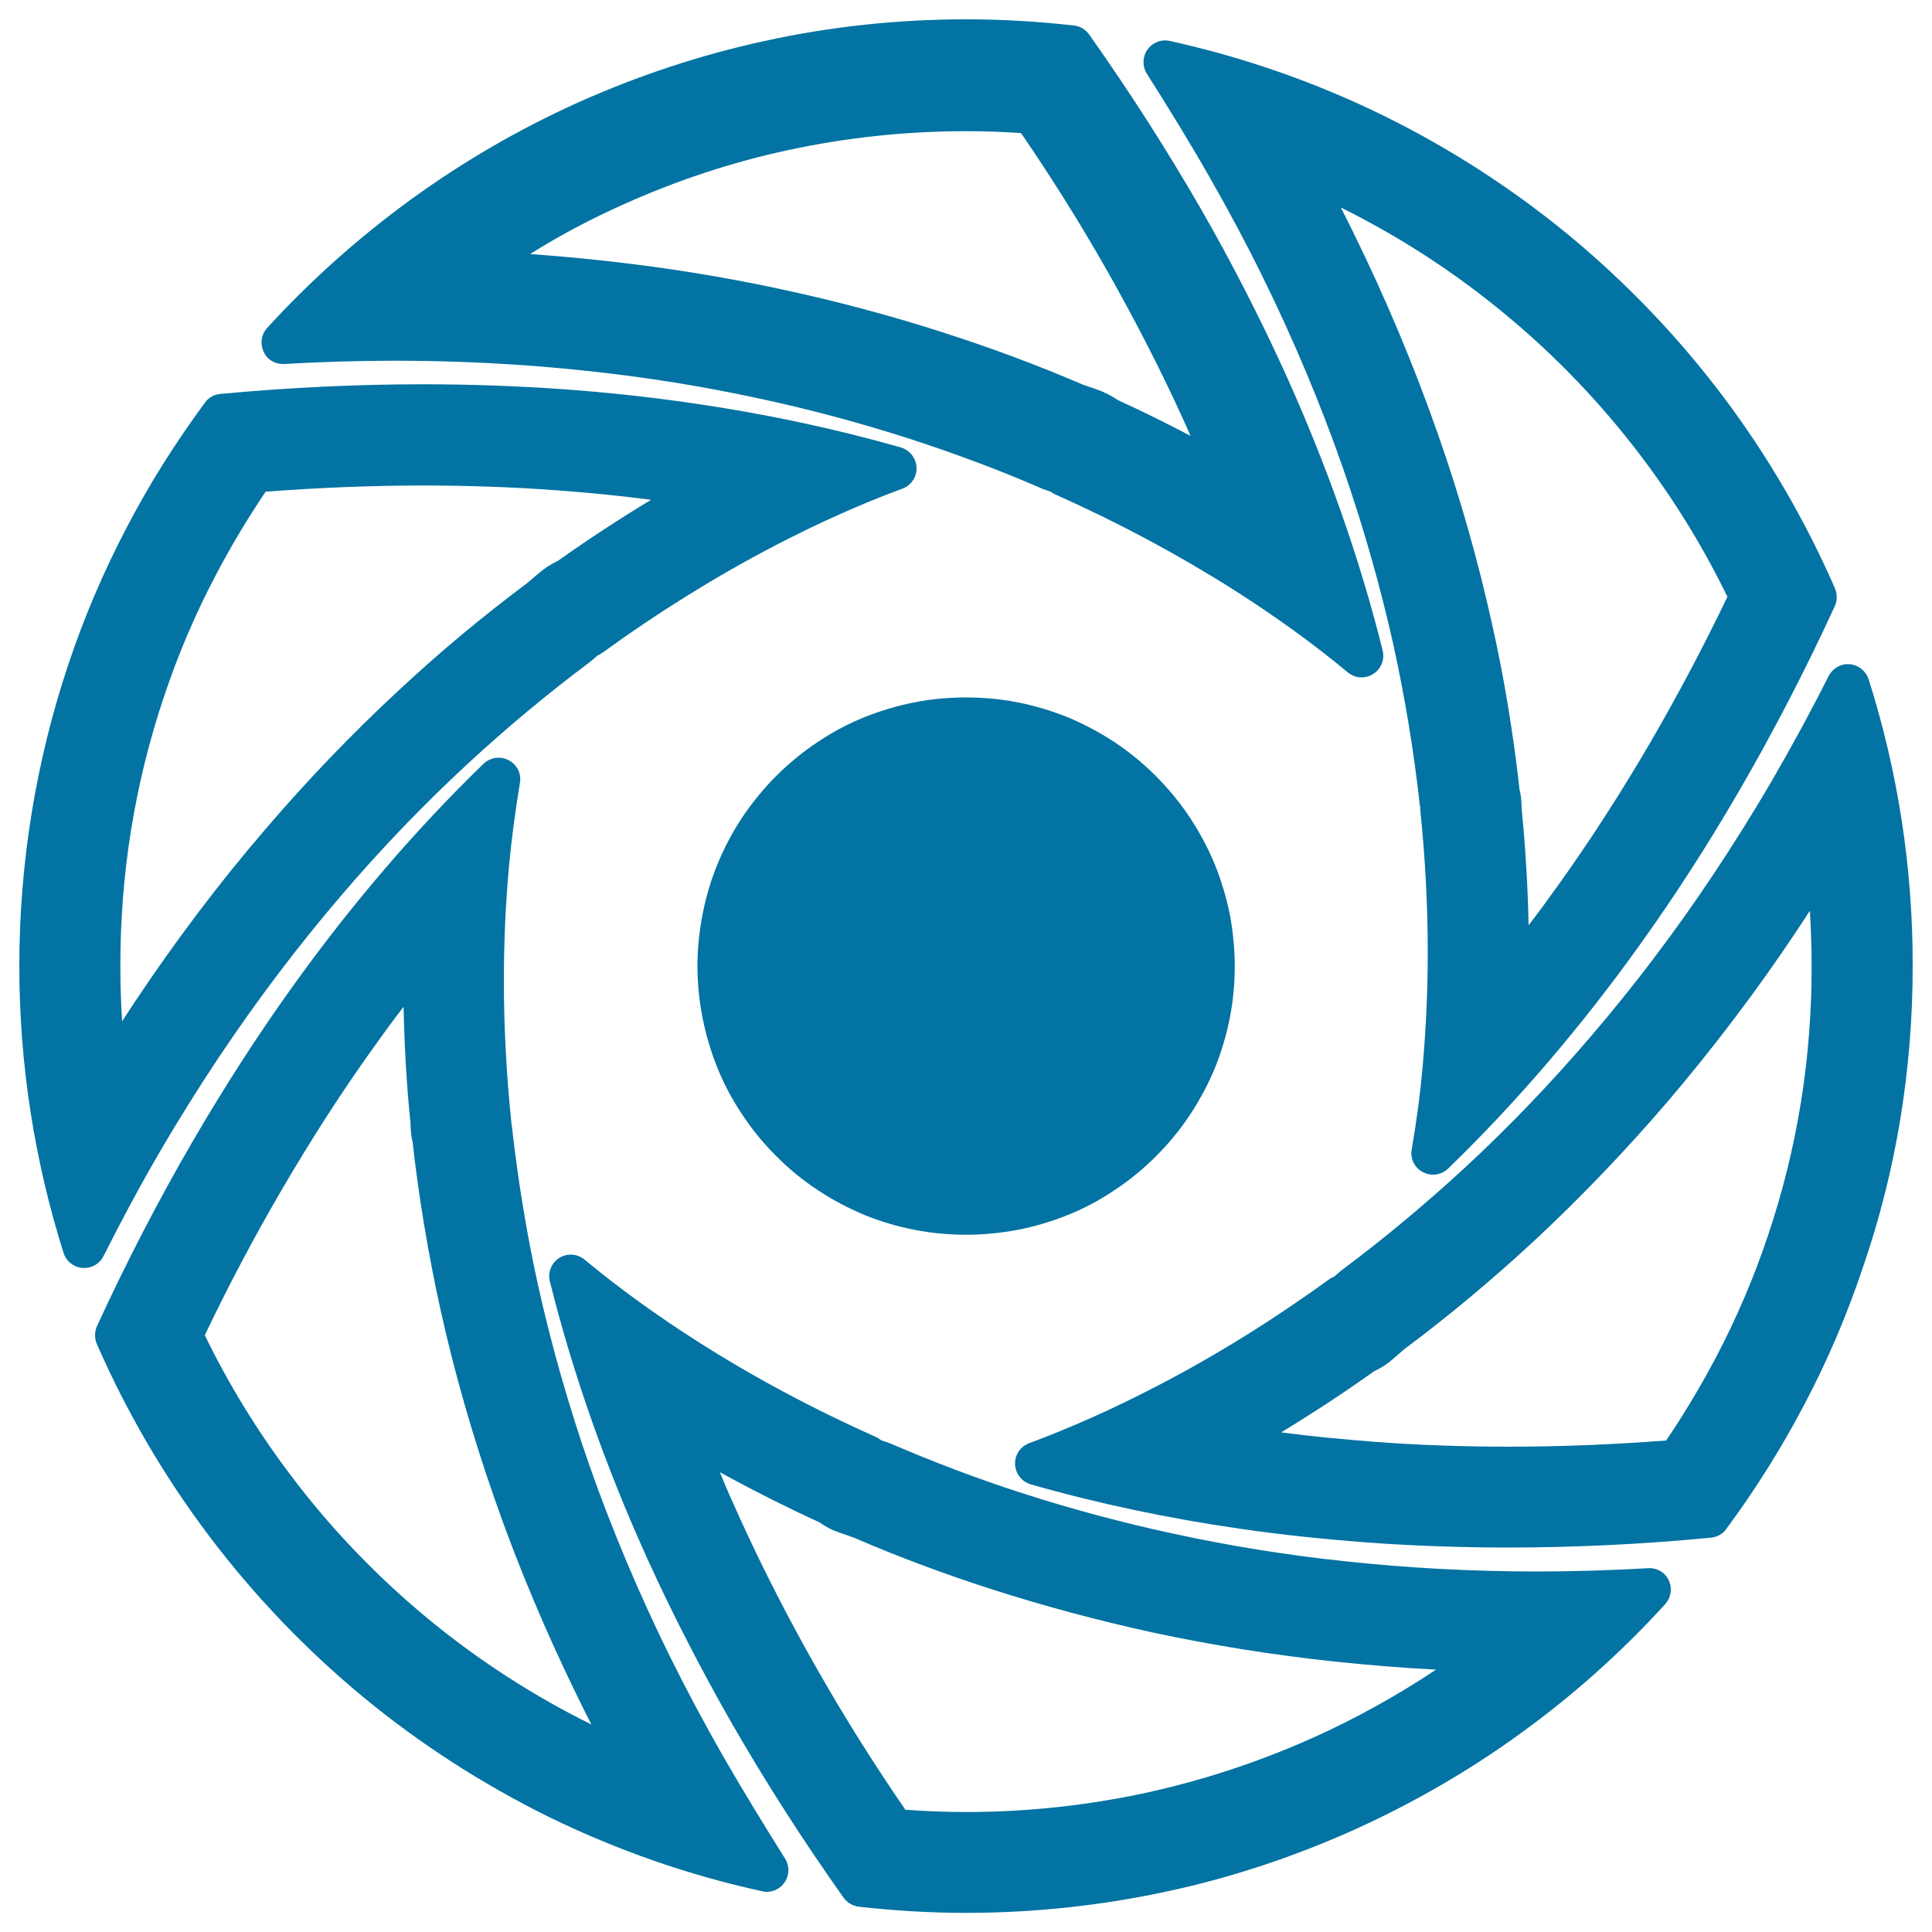 <svg xmlns="http://www.w3.org/2000/svg" viewBox="0 0 1000 1000" style="fill:#0273a2">
<title>Diaphragm SVG icon</title>
<g><g><path d="M967.2,351.6c-1.4-4.3-5.3-7.4-9.8-7.8c-4.6-0.4-8.8,2.1-10.9,6.1c-9.2,18.3-19,36.3-29.1,53.7c-9.7,16.7-20,33.1-30.5,48.9c-19.7,29.6-41.2,58-63.8,84.3c-20.5,24-42.4,46.8-65,67.7c-20.4,18.8-41.7,36.6-63.6,52.9c-0.2,0.2-0.4,0.4-0.6,0.5l-3.4,2.9c-0.9,0.4-1.8,0.8-2.6,1.4c-28.8,20.9-58.7,39.5-89,55.2c-22.5,11.7-44.7,21.6-66.2,29.6c-4.6,1.7-7.5,6.1-7.3,10.9c0.2,4.8,3.4,9,8.1,10.4c34.3,9.8,70.9,17.6,108.5,23c21.3,3.1,43.5,5.4,65.6,7.1c23.9,1.7,48.5,2.6,73.1,2.6c34.3,0,69.5-1.7,104.9-5.1c3.1-0.3,6.1-1.9,7.9-4.5c15.1-20.4,28.8-42.2,40.5-64.6c12-22.7,22.1-46.5,30.2-70.7C981.5,606,990,553.5,990,500C990.1,449.4,982.4,399.5,967.2,351.6z M915.1,639.5c-7.2,21.6-16.3,42.9-27,63.2c-7.7,14.6-16.3,29-25.7,42.9c-27.5,2.1-54.8,3.2-81.4,3.2c-23.4,0-46.7-0.8-69.4-2.5c-16.3-1.3-32.6-2.8-48.5-4.9c16.3-9.9,32.5-20.5,48.2-31.7c3.5-1.6,6.8-3.7,9.6-6.2l6-5.2c22.9-17.1,45.3-35.8,66.7-55.6c24.1-22.4,47.3-46.6,69.2-72.1c23.8-27.9,46.6-57.9,67.5-89.3c2.1-3.3,4.4-6.6,6.5-9.9c0.5,9.4,0.9,18.9,0.9,28.4C937.8,547.8,930.2,594.8,915.1,639.5z"/><path d="M82.6,596.4c9.7-16.7,20-33.1,30.5-48.9c19.8-29.6,41.2-58,63.7-84.2c20.5-24,42.4-46.8,65.1-67.8c20.3-18.8,41.7-36.6,63.5-52.9c0.2-0.2,0.4-0.3,0.6-0.5l3.4-2.9c0.9-0.4,1.7-0.8,2.5-1.4c28.8-20.9,58.7-39.5,89-55.3c22.5-11.7,44.8-21.7,66.2-29.6c4.6-1.7,7.5-6.1,7.3-10.9c-0.2-4.8-3.5-9-8.1-10.4c-34.4-9.8-70.9-17.6-108.6-23c-21.4-3.1-43.5-5.5-65.6-7.1c-23.9-1.7-48.5-2.6-73.1-2.6c-34.3,0-69.6,1.7-105,5c-3.2,0.3-6.1,1.9-7.9,4.5c-15.1,20.4-28.8,42.1-40.5,64.6c-11.9,22.7-22.1,46.5-30.2,70.8C18.6,394.1,10,446.6,10,500.1c0,50.6,7.8,100.6,22.9,148.4c1.4,4.4,5.3,7.4,9.8,7.8c0.3,0,0.6,0,0.9,0c4.2,0,8.1-2.3,10-6.2C62.8,631.8,72.5,613.7,82.6,596.4z M84.9,360.5c7.2-21.6,16.3-43,27-63.2c7.7-14.7,16.3-29,25.6-42.8c27.5-2.1,54.9-3.2,81.5-3.2c23.4,0,46.7,0.8,69.4,2.5c16.3,1.2,32.6,2.8,48.6,4.9c-16.4,9.9-32.6,20.5-48.4,31.7c-3.5,1.6-6.7,3.7-9.6,6.2l-6,5.1c-22.9,17.1-45.4,35.8-66.6,55.6c-24.1,22.3-47.4,46.6-69.2,72.1c-23.9,27.8-46.6,57.9-67.5,89.3c-2.1,3.3-4.4,6.6-6.5,9.9c-0.6-9.5-0.9-18.9-0.9-28.4C62.2,452.3,69.8,405.4,84.9,360.5z"/><path d="M853.1,811.7c-19.2,1.1-38.6,1.7-57.5,1.7c-33.6,0-67.1-1.8-99.5-5.3c-30.1-3.2-60-8-88.9-14.3c-26.5-5.7-52.9-12.8-78.3-21c-23-7.4-45.8-16.1-67.7-25.5c-0.2-0.1-0.5-0.2-0.7-0.3l-4.4-1.5c-0.7-0.6-1.6-1.2-2.5-1.6c-32.5-14.5-63.6-31.1-92.3-49.4c-21.4-13.6-41.1-27.9-58.7-42.5c-3.8-3.1-9-3.5-13.1-0.9c-4.1,2.6-6.1,7.5-4.9,12.1c11.8,47.4,28.8,95.8,50.6,143.9c12.8,28.1,27.4,56.5,43.3,84.4c17.5,30.5,37,60.9,58.1,90.7c1.9,2.6,4.7,4.3,7.9,4.7c18.6,2.1,37.2,3.2,55.5,3.2c35.2,0,70.4-3.8,104.5-11.2c33.1-7.1,65.7-18,96.6-31.9c30.5-13.8,59.6-30.6,86.6-50.3c26.9-19.5,51.8-41.8,74.2-66.4c3-3.3,3.8-8.3,1.8-12.4C861.9,813.9,857.6,811.4,853.1,811.7z M679.7,899.4c-27.6,12.4-56.7,22-86.3,28.5c-30.5,6.6-61.9,10-93.3,10c-10.4,0-21-0.4-31.5-1.2c-16.1-23.4-31.1-47.3-44.7-71.1c-15.1-26.4-28.9-53.3-41-79.9c-3.6-7.9-7.1-15.7-10.3-23.7c16.7,9.2,34,17.9,51.6,26c3.1,2.2,6.5,4,10.1,5.2l7.7,2.7c22.9,9.9,46.8,18.8,71,26.6c27,8.7,55,16.2,83.3,22.4c30.7,6.6,62.4,11.7,94.3,15.1c17.3,1.8,34.9,3.3,52.7,4.2C723,877.7,701.7,889.5,679.7,899.4z"/><path d="M625.9,91.4c9.8,17.1,19.1,34.5,27.6,51.8c16,32.5,30,65.8,41.6,99c10.5,30.2,19.3,61,26.1,91.5c6,27.3,10.6,55.1,13.6,82.3c0,0.3,0.1,0.6,0.1,0.9l0.2,0.7c0,0.4,0,0.9,0,1.4c2.6,25,3.9,49.8,3.9,73.9c0,19.8-0.9,39.5-2.6,58.5c-1.3,15.1-3.3,29.7-5.7,43.5c-0.9,4.8,1.5,9.6,5.8,11.8c1.6,0.9,3.5,1.3,5.3,1.3c2.8,0,5.6-1.1,7.8-3.2c35.1-34,68.5-72.9,99.2-115.8c18-25.1,35.3-51.9,51.4-79.7c17.6-30.3,34.3-62.5,49.5-95.6c1.3-2.9,1.3-6.2,0.1-9.1c-15.4-35.3-34.9-68.8-58.1-99.6c-23-30.5-49.7-58.4-79.1-82.8c-29.7-24.5-62.2-45.5-96.6-62.4c-35.1-17.2-72.3-30.2-110.5-38.6c-4.5-1-9,0.8-11.7,4.6c-2.5,3.7-2.6,8.7-0.1,12.5C604.8,55.8,615.8,73.7,625.9,91.4z M778.9,162.5c26.4,21.8,50.2,46.7,70.8,74c17.1,22.6,32,46.9,44.4,72.4c-12.3,25.7-25.5,50.5-39.2,74.2c-15.3,26.3-31.6,51.7-48.7,75.5c-4.9,6.9-9.9,13.7-15,20.3c-0.4-19.8-1.6-40.1-3.6-60.3c0-2.7-0.2-5.4-0.7-8.2l-0.4-1.8c-3.2-28.7-7.9-57.7-14.4-86.4c-7.2-32.5-16.5-65.3-27.8-97.4c-12.3-35.2-27.1-70.5-44-104.8c-2.1-4.2-4.1-8.4-6.3-12.6C724.3,122.4,752.8,140.9,778.9,162.5z"/><path d="M374.1,908.7c-9.7-17-19-34.4-27.6-51.8c-16-32.5-30-65.8-41.6-98.9c-10.5-30.2-19.3-61-26.1-91.4c-6.1-27.4-10.6-55-13.7-82.4c0-0.3-0.1-0.5-0.1-0.8l-0.2-0.8c0-0.1,0-0.2,0-0.2c0-0.4,0-0.9-0.1-1.3c-2.6-24.8-3.9-49.6-3.9-73.7c0-19.8,0.9-39.5,2.6-58.5c1.4-15.1,3.4-29.7,5.7-43.6c0.9-4.8-1.5-9.6-5.8-11.8c-4.3-2.3-9.5-1.5-13,1.8c-35.1,34-68.5,72.9-99.2,115.8c-18,25.1-35.2,51.9-51.4,79.7c-17.6,30.3-34.3,62.5-49.5,95.6c-1.3,2.9-1.3,6.3-0.1,9.2c15.4,35.2,34.9,68.7,58.2,99.5c23,30.5,49.7,58.4,79.1,82.8c29.7,24.6,62.2,45.5,96.6,62.5c35.2,17.2,72.3,30.2,110.5,38.5c0.8,0.2,1.6,0.3,2.4,0.3c3.7,0,7.1-1.8,9.2-4.9c2.6-3.8,2.6-8.7,0.1-12.5C395.2,944.2,384.2,926.3,374.1,908.7z M221.1,837.5c-26.3-21.8-50.2-46.7-70.7-74c-17.1-22.6-32-46.9-44.4-72.4c12.2-25.6,25.4-50.5,39.2-74.2c15.3-26.3,31.6-51.7,48.7-75.5c4.9-6.9,9.9-13.7,15-20.3c0.4,20,1.5,40.2,3.6,60.4c0,2.7,0.2,5.4,0.7,8l0.4,1.9c3.2,28.7,8.1,57.8,14.4,86.5c7.2,32.5,16.6,65.2,27.8,97.3c12.2,35.2,27.1,70.4,44,104.8c2.1,4.2,4.1,8.4,6.3,12.6C275.8,877.6,247.2,859.1,221.1,837.5z"/><path d="M628.9,447.7c-3.5-8.5-7.8-16.6-12.8-24.2c-5.1-7.8-11.2-15.1-17.8-21.8c-6.7-6.7-14-12.7-21.8-17.8c-7.6-5-15.8-9.3-24.2-12.8c-8.3-3.3-17-5.9-25.8-7.6c-8.7-1.7-17.6-2.5-26.5-2.5c-8.9,0-17.9,0.8-26.5,2.5c-8.8,1.7-17.5,4.3-25.8,7.6c-8.5,3.4-16.6,7.7-24.2,12.8c-7.8,5.1-15.2,11.2-21.8,17.8c-6.7,6.7-12.6,14-17.8,21.8c-5,7.6-9.3,15.8-12.7,24.2c-3.4,8.3-5.9,17-7.6,25.8c-1.7,8.7-2.6,17.7-2.6,26.6c0,8.9,0.9,17.8,2.6,26.5c1.7,8.8,4.3,17.5,7.6,25.8c3.4,8.5,7.7,16.6,12.8,24.2c5.1,7.8,11.1,15.2,17.8,21.8c6.6,6.7,14,12.7,21.8,17.8c7.6,5,15.7,9.3,24.2,12.8c8.3,3.4,17,5.9,25.8,7.6c8.7,1.7,17.7,2.5,26.5,2.5c8.9,0,17.8-0.9,26.5-2.5c8.8-1.7,17.5-4.3,25.8-7.6c8.5-3.4,16.6-7.7,24.2-12.8c7.8-5.1,15.1-11.1,21.8-17.8c6.7-6.7,12.7-14,17.8-21.8c5-7.6,9.3-15.7,12.8-24.2c3.3-8.3,5.9-17,7.6-25.8c1.7-8.8,2.5-17.7,2.5-26.5c0-8.9-0.9-17.8-2.5-26.6C634.8,464.7,632.2,456,628.9,447.7z"/><path d="M147,188.4c19.2-1.1,38.6-1.7,57.5-1.7c33.7,0,67.2,1.8,99.6,5.3c30.1,3.2,60,8,89,14.3c26.6,5.7,52.9,12.8,78.3,21c23,7.5,45.9,16,67.7,25.5c0.2,0.1,0.4,0.2,0.7,0.3l4.3,1.5c0.7,0.6,1.6,1.1,2.5,1.5c32.5,14.5,63.5,31.1,92.3,49.4c21.4,13.6,41.1,27.9,58.7,42.5c0.2,0.2,0.5,0.4,0.8,0.6c1.7,1.2,3.8,2,6.1,2c0.1,0,0.3,0,0.3,0c0.1,0,0.2,0,0.3,0c6-0.2,10.9-5.1,10.9-11.2c0-1-0.2-2-0.4-3c-11.8-47.3-28.8-95.6-50.5-143.5c-12.8-28.1-27.3-56.5-43.3-84.4c-17.5-30.4-37-60.9-58.1-90.7c-1.9-2.6-4.7-4.3-7.9-4.6c-18.5-2.1-37.2-3.2-55.6-3.2c-35.2,0-70.3,3.7-104.4,11.2c-33.2,7.2-65.7,18-96.7,31.9c-30.4,13.7-59.5,30.6-86.6,50.3c-26.8,19.5-51.8,41.8-74.2,66.3c-3.1,3.4-3.8,8.3-1.8,12.4C138.2,186.1,142.4,188.6,147,188.4z M322.7,105.8C350,93.5,378.6,84,407.9,77.7c30.1-6.5,61-9.8,92.1-9.8c9.4,0,18.9,0.3,28.5,1c15.5,22.6,29.9,45.6,43,68.5c15,26.3,28.8,53,40.8,79.4c1.3,2.9,2.7,5.9,3.9,8.8c-12.2-6.4-24.6-12.6-37.4-18.4c-3.4-2.3-7.1-4.2-11-5.6l-7.3-2.5c-23-9.9-47.1-18.9-71.4-26.7c-27.2-8.8-55.5-16.4-83.9-22.5c-30.8-6.7-62.8-11.8-94.9-15.2c-11.9-1.3-23.8-2.3-35.9-3.2C289.9,121.7,306.1,113.2,322.7,105.8z"/></g></g>
</svg>
